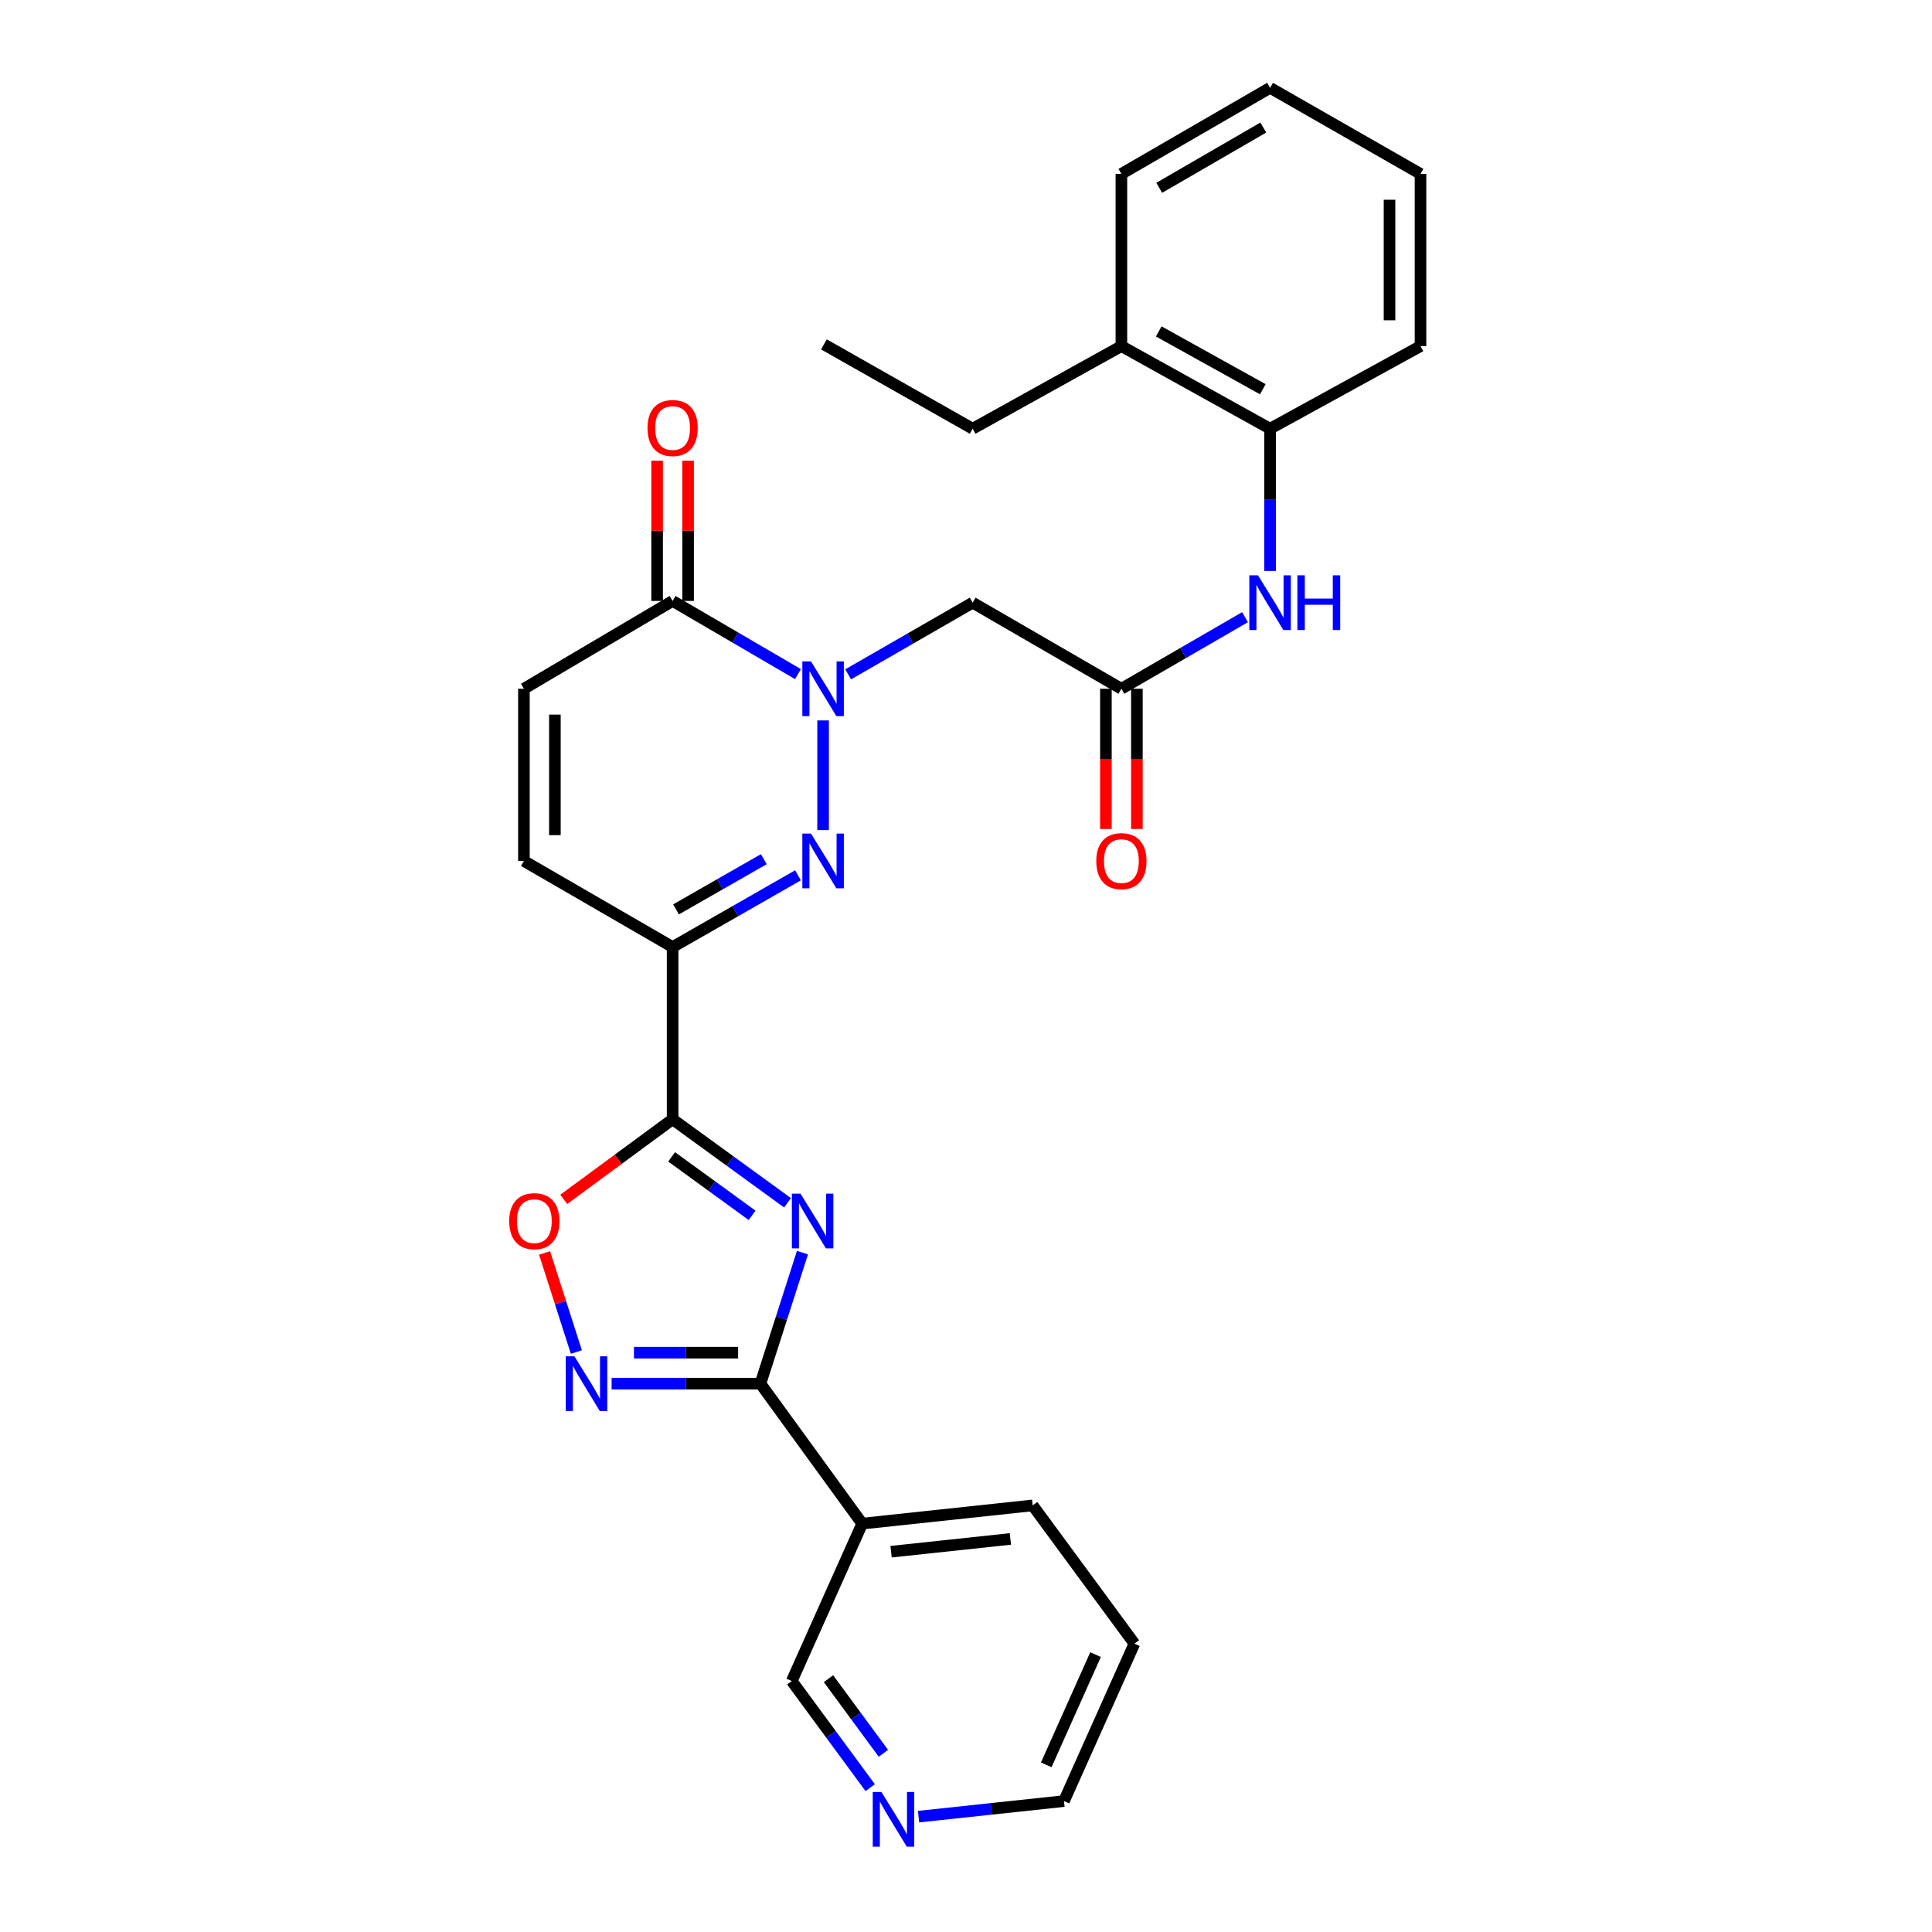 <?xml version='1.0' encoding='iso-8859-1'?>
<svg version='1.1' baseProfile='full'
              xmlns='http://www.w3.org/2000/svg'
                      xmlns:rdkit='http://www.rdkit.org/xml'
                      xmlns:xlink='http://www.w3.org/1999/xlink'
                  xml:space='preserve'
width='1000px' height='1000px' viewBox='0 0 1000 1000'>
<!-- END OF HEADER -->
<rect style='opacity:1.0;fill:#FFFFFF;stroke:none' width='1000' height='1000' x='0' y='0'> </rect>
<path class='bond-0' d='M 407.624,622.559 L 377.883,600.948' style='fill:none;fill-rule:evenodd;stroke:#0000FF;stroke-width:6px;stroke-linecap:butt;stroke-linejoin:miter;stroke-opacity:1' />
<path class='bond-0' d='M 377.883,600.948 L 348.143,579.338' style='fill:none;fill-rule:evenodd;stroke:#000000;stroke-width:6px;stroke-linecap:butt;stroke-linejoin:miter;stroke-opacity:1' />
<path class='bond-0' d='M 389.273,629.051 L 368.455,613.923' style='fill:none;fill-rule:evenodd;stroke:#0000FF;stroke-width:6px;stroke-linecap:butt;stroke-linejoin:miter;stroke-opacity:1' />
<path class='bond-0' d='M 368.455,613.923 L 347.637,598.796' style='fill:none;fill-rule:evenodd;stroke:#000000;stroke-width:6px;stroke-linecap:butt;stroke-linejoin:miter;stroke-opacity:1' />
<path class='bond-4' d='M 415.353,648.36 L 404.479,682.268' style='fill:none;fill-rule:evenodd;stroke:#0000FF;stroke-width:6px;stroke-linecap:butt;stroke-linejoin:miter;stroke-opacity:1' />
<path class='bond-4' d='M 404.479,682.268 L 393.604,716.177' style='fill:none;fill-rule:evenodd;stroke:#000000;stroke-width:6px;stroke-linecap:butt;stroke-linejoin:miter;stroke-opacity:1' />
<path class='bond-3' d='M 348.143,579.338 L 348.143,490.188' style='fill:none;fill-rule:evenodd;stroke:#000000;stroke-width:6px;stroke-linecap:butt;stroke-linejoin:miter;stroke-opacity:1' />
<path class='bond-6' d='M 348.143,579.338 L 319.964,600.065' style='fill:none;fill-rule:evenodd;stroke:#000000;stroke-width:6px;stroke-linecap:butt;stroke-linejoin:miter;stroke-opacity:1' />
<path class='bond-6' d='M 319.964,600.065 L 291.786,620.793' style='fill:none;fill-rule:evenodd;stroke:#FF0000;stroke-width:6px;stroke-linecap:butt;stroke-linejoin:miter;stroke-opacity:1' />
<path class='bond-1' d='M 426.03,372.891 L 426.03,429.657' style='fill:none;fill-rule:evenodd;stroke:#0000FF;stroke-width:6px;stroke-linecap:butt;stroke-linejoin:miter;stroke-opacity:1' />
<path class='bond-8' d='M 439.003,349.036 L 471.228,330.489' style='fill:none;fill-rule:evenodd;stroke:#0000FF;stroke-width:6px;stroke-linecap:butt;stroke-linejoin:miter;stroke-opacity:1' />
<path class='bond-8' d='M 471.228,330.489 L 503.453,311.942' style='fill:none;fill-rule:evenodd;stroke:#000000;stroke-width:6px;stroke-linecap:butt;stroke-linejoin:miter;stroke-opacity:1' />
<path class='bond-31' d='M 413.035,348.918 L 380.589,329.98' style='fill:none;fill-rule:evenodd;stroke:#0000FF;stroke-width:6px;stroke-linecap:butt;stroke-linejoin:miter;stroke-opacity:1' />
<path class='bond-31' d='M 380.589,329.98 L 348.143,311.042' style='fill:none;fill-rule:evenodd;stroke:#000000;stroke-width:6px;stroke-linecap:butt;stroke-linejoin:miter;stroke-opacity:1' />
<path class='bond-2' d='M 413.046,453.062 L 380.594,471.625' style='fill:none;fill-rule:evenodd;stroke:#0000FF;stroke-width:6px;stroke-linecap:butt;stroke-linejoin:miter;stroke-opacity:1' />
<path class='bond-2' d='M 380.594,471.625 L 348.143,490.188' style='fill:none;fill-rule:evenodd;stroke:#000000;stroke-width:6px;stroke-linecap:butt;stroke-linejoin:miter;stroke-opacity:1' />
<path class='bond-2' d='M 395.347,444.709 L 372.631,457.703' style='fill:none;fill-rule:evenodd;stroke:#0000FF;stroke-width:6px;stroke-linecap:butt;stroke-linejoin:miter;stroke-opacity:1' />
<path class='bond-2' d='M 372.631,457.703 L 349.914,470.697' style='fill:none;fill-rule:evenodd;stroke:#000000;stroke-width:6px;stroke-linecap:butt;stroke-linejoin:miter;stroke-opacity:1' />
<path class='bond-10' d='M 348.143,490.188 L 271.173,445.635' style='fill:none;fill-rule:evenodd;stroke:#000000;stroke-width:6px;stroke-linecap:butt;stroke-linejoin:miter;stroke-opacity:1' />
<path class='bond-5' d='M 393.604,716.177 L 355.088,716.177' style='fill:none;fill-rule:evenodd;stroke:#000000;stroke-width:6px;stroke-linecap:butt;stroke-linejoin:miter;stroke-opacity:1' />
<path class='bond-5' d='M 355.088,716.177 L 316.572,716.177' style='fill:none;fill-rule:evenodd;stroke:#0000FF;stroke-width:6px;stroke-linecap:butt;stroke-linejoin:miter;stroke-opacity:1' />
<path class='bond-5' d='M 382.049,700.138 L 355.088,700.138' style='fill:none;fill-rule:evenodd;stroke:#000000;stroke-width:6px;stroke-linecap:butt;stroke-linejoin:miter;stroke-opacity:1' />
<path class='bond-5' d='M 355.088,700.138 L 328.127,700.138' style='fill:none;fill-rule:evenodd;stroke:#0000FF;stroke-width:6px;stroke-linecap:butt;stroke-linejoin:miter;stroke-opacity:1' />
<path class='bond-12' d='M 393.604,716.177 L 446.274,788.628' style='fill:none;fill-rule:evenodd;stroke:#000000;stroke-width:6px;stroke-linecap:butt;stroke-linejoin:miter;stroke-opacity:1' />
<path class='bond-29' d='M 298.328,699.806 L 290.1,674.168' style='fill:none;fill-rule:evenodd;stroke:#0000FF;stroke-width:6px;stroke-linecap:butt;stroke-linejoin:miter;stroke-opacity:1' />
<path class='bond-29' d='M 290.1,674.168 L 281.872,648.531' style='fill:none;fill-rule:evenodd;stroke:#FF0000;stroke-width:6px;stroke-linecap:butt;stroke-linejoin:miter;stroke-opacity:1' />
<path class='bond-7' d='M 348.143,311.042 L 271.173,356.503' style='fill:none;fill-rule:evenodd;stroke:#000000;stroke-width:6px;stroke-linecap:butt;stroke-linejoin:miter;stroke-opacity:1' />
<path class='bond-15' d='M 356.162,311.042 L 356.162,274.753' style='fill:none;fill-rule:evenodd;stroke:#000000;stroke-width:6px;stroke-linecap:butt;stroke-linejoin:miter;stroke-opacity:1' />
<path class='bond-15' d='M 356.162,274.753 L 356.162,238.464' style='fill:none;fill-rule:evenodd;stroke:#FF0000;stroke-width:6px;stroke-linecap:butt;stroke-linejoin:miter;stroke-opacity:1' />
<path class='bond-15' d='M 340.123,311.042 L 340.123,274.753' style='fill:none;fill-rule:evenodd;stroke:#000000;stroke-width:6px;stroke-linecap:butt;stroke-linejoin:miter;stroke-opacity:1' />
<path class='bond-15' d='M 340.123,274.753 L 340.123,238.464' style='fill:none;fill-rule:evenodd;stroke:#FF0000;stroke-width:6px;stroke-linecap:butt;stroke-linejoin:miter;stroke-opacity:1' />
<path class='bond-9' d='M 503.453,311.942 L 580.431,356.503' style='fill:none;fill-rule:evenodd;stroke:#000000;stroke-width:6px;stroke-linecap:butt;stroke-linejoin:miter;stroke-opacity:1' />
<path class='bond-13' d='M 580.431,356.503 L 612.43,337.975' style='fill:none;fill-rule:evenodd;stroke:#000000;stroke-width:6px;stroke-linecap:butt;stroke-linejoin:miter;stroke-opacity:1' />
<path class='bond-13' d='M 612.43,337.975 L 644.428,319.448' style='fill:none;fill-rule:evenodd;stroke:#0000FF;stroke-width:6px;stroke-linecap:butt;stroke-linejoin:miter;stroke-opacity:1' />
<path class='bond-16' d='M 572.412,356.503 L 572.412,392.795' style='fill:none;fill-rule:evenodd;stroke:#000000;stroke-width:6px;stroke-linecap:butt;stroke-linejoin:miter;stroke-opacity:1' />
<path class='bond-16' d='M 572.412,392.795 L 572.412,429.087' style='fill:none;fill-rule:evenodd;stroke:#FF0000;stroke-width:6px;stroke-linecap:butt;stroke-linejoin:miter;stroke-opacity:1' />
<path class='bond-16' d='M 588.451,356.503 L 588.451,392.795' style='fill:none;fill-rule:evenodd;stroke:#000000;stroke-width:6px;stroke-linecap:butt;stroke-linejoin:miter;stroke-opacity:1' />
<path class='bond-16' d='M 588.451,392.795 L 588.451,429.087' style='fill:none;fill-rule:evenodd;stroke:#FF0000;stroke-width:6px;stroke-linecap:butt;stroke-linejoin:miter;stroke-opacity:1' />
<path class='bond-11' d='M 271.173,445.635 L 271.173,356.503' style='fill:none;fill-rule:evenodd;stroke:#000000;stroke-width:6px;stroke-linecap:butt;stroke-linejoin:miter;stroke-opacity:1' />
<path class='bond-11' d='M 287.212,432.265 L 287.212,369.873' style='fill:none;fill-rule:evenodd;stroke:#000000;stroke-width:6px;stroke-linecap:butt;stroke-linejoin:miter;stroke-opacity:1' />
<path class='bond-19' d='M 446.274,788.628 L 409.821,870.115' style='fill:none;fill-rule:evenodd;stroke:#000000;stroke-width:6px;stroke-linecap:butt;stroke-linejoin:miter;stroke-opacity:1' />
<path class='bond-20' d='M 446.274,788.628 L 534.506,779.192' style='fill:none;fill-rule:evenodd;stroke:#000000;stroke-width:6px;stroke-linecap:butt;stroke-linejoin:miter;stroke-opacity:1' />
<path class='bond-20' d='M 461.215,803.161 L 522.977,796.555' style='fill:none;fill-rule:evenodd;stroke:#000000;stroke-width:6px;stroke-linecap:butt;stroke-linejoin:miter;stroke-opacity:1' />
<path class='bond-14' d='M 657.391,295.531 L 657.391,258.716' style='fill:none;fill-rule:evenodd;stroke:#0000FF;stroke-width:6px;stroke-linecap:butt;stroke-linejoin:miter;stroke-opacity:1' />
<path class='bond-14' d='M 657.391,258.716 L 657.391,221.901' style='fill:none;fill-rule:evenodd;stroke:#000000;stroke-width:6px;stroke-linecap:butt;stroke-linejoin:miter;stroke-opacity:1' />
<path class='bond-18' d='M 657.391,221.901 L 580.431,179.148' style='fill:none;fill-rule:evenodd;stroke:#000000;stroke-width:6px;stroke-linecap:butt;stroke-linejoin:miter;stroke-opacity:1' />
<path class='bond-18' d='M 653.636,201.467 L 599.764,171.54' style='fill:none;fill-rule:evenodd;stroke:#000000;stroke-width:6px;stroke-linecap:butt;stroke-linejoin:miter;stroke-opacity:1' />
<path class='bond-21' d='M 657.391,221.901 L 735.252,179.148' style='fill:none;fill-rule:evenodd;stroke:#000000;stroke-width:6px;stroke-linecap:butt;stroke-linejoin:miter;stroke-opacity:1' />
<path class='bond-17' d='M 450.421,925.294 L 430.121,897.705' style='fill:none;fill-rule:evenodd;stroke:#0000FF;stroke-width:6px;stroke-linecap:butt;stroke-linejoin:miter;stroke-opacity:1' />
<path class='bond-17' d='M 430.121,897.705 L 409.821,870.115' style='fill:none;fill-rule:evenodd;stroke:#000000;stroke-width:6px;stroke-linecap:butt;stroke-linejoin:miter;stroke-opacity:1' />
<path class='bond-17' d='M 457.25,907.512 L 443.04,888.199' style='fill:none;fill-rule:evenodd;stroke:#0000FF;stroke-width:6px;stroke-linecap:butt;stroke-linejoin:miter;stroke-opacity:1' />
<path class='bond-17' d='M 443.04,888.199 L 428.83,868.886' style='fill:none;fill-rule:evenodd;stroke:#000000;stroke-width:6px;stroke-linecap:butt;stroke-linejoin:miter;stroke-opacity:1' />
<path class='bond-30' d='M 475.432,940.29 L 513.073,936.264' style='fill:none;fill-rule:evenodd;stroke:#0000FF;stroke-width:6px;stroke-linecap:butt;stroke-linejoin:miter;stroke-opacity:1' />
<path class='bond-30' d='M 513.073,936.264 L 550.715,932.239' style='fill:none;fill-rule:evenodd;stroke:#000000;stroke-width:6px;stroke-linecap:butt;stroke-linejoin:miter;stroke-opacity:1' />
<path class='bond-23' d='M 580.431,179.148 L 503.453,221.901' style='fill:none;fill-rule:evenodd;stroke:#000000;stroke-width:6px;stroke-linecap:butt;stroke-linejoin:miter;stroke-opacity:1' />
<path class='bond-24' d='M 580.431,179.148 L 580.431,90.016' style='fill:none;fill-rule:evenodd;stroke:#000000;stroke-width:6px;stroke-linecap:butt;stroke-linejoin:miter;stroke-opacity:1' />
<path class='bond-25' d='M 534.506,779.192 L 587.167,850.752' style='fill:none;fill-rule:evenodd;stroke:#000000;stroke-width:6px;stroke-linecap:butt;stroke-linejoin:miter;stroke-opacity:1' />
<path class='bond-27' d='M 735.252,179.148 L 735.252,90.016' style='fill:none;fill-rule:evenodd;stroke:#000000;stroke-width:6px;stroke-linecap:butt;stroke-linejoin:miter;stroke-opacity:1' />
<path class='bond-27' d='M 719.213,165.778 L 719.213,103.386' style='fill:none;fill-rule:evenodd;stroke:#000000;stroke-width:6px;stroke-linecap:butt;stroke-linejoin:miter;stroke-opacity:1' />
<path class='bond-22' d='M 550.715,932.239 L 587.167,850.752' style='fill:none;fill-rule:evenodd;stroke:#000000;stroke-width:6px;stroke-linecap:butt;stroke-linejoin:miter;stroke-opacity:1' />
<path class='bond-22' d='M 541.542,913.466 L 567.059,856.426' style='fill:none;fill-rule:evenodd;stroke:#000000;stroke-width:6px;stroke-linecap:butt;stroke-linejoin:miter;stroke-opacity:1' />
<path class='bond-26' d='M 503.453,221.901 L 426.457,178.248' style='fill:none;fill-rule:evenodd;stroke:#000000;stroke-width:6px;stroke-linecap:butt;stroke-linejoin:miter;stroke-opacity:1' />
<path class='bond-32' d='M 580.431,90.016 L 657.391,45.455' style='fill:none;fill-rule:evenodd;stroke:#000000;stroke-width:6px;stroke-linecap:butt;stroke-linejoin:miter;stroke-opacity:1' />
<path class='bond-32' d='M 600.012,97.212 L 653.884,66.019' style='fill:none;fill-rule:evenodd;stroke:#000000;stroke-width:6px;stroke-linecap:butt;stroke-linejoin:miter;stroke-opacity:1' />
<path class='bond-28' d='M 735.252,90.016 L 657.391,45.455' style='fill:none;fill-rule:evenodd;stroke:#000000;stroke-width:6px;stroke-linecap:butt;stroke-linejoin:miter;stroke-opacity:1' />
<path  class='atom-0' d='M 414.343 617.83
L 423.623 632.83
Q 424.543 634.31, 426.023 636.99
Q 427.503 639.67, 427.583 639.83
L 427.583 617.83
L 431.343 617.83
L 431.343 646.15
L 427.463 646.15
L 417.503 629.75
Q 416.343 627.83, 415.103 625.63
Q 413.903 623.43, 413.543 622.75
L 413.543 646.15
L 409.863 646.15
L 409.863 617.83
L 414.343 617.83
' fill='#0000FF'/>
<path  class='atom-2' d='M 419.77 342.343
L 429.05 357.343
Q 429.97 358.823, 431.45 361.503
Q 432.93 364.183, 433.01 364.343
L 433.01 342.343
L 436.77 342.343
L 436.77 370.663
L 432.89 370.663
L 422.93 354.263
Q 421.77 352.343, 420.53 350.143
Q 419.33 347.943, 418.97 347.263
L 418.97 370.663
L 415.29 370.663
L 415.29 342.343
L 419.77 342.343
' fill='#0000FF'/>
<path  class='atom-3' d='M 419.77 431.475
L 429.05 446.475
Q 429.97 447.955, 431.45 450.635
Q 432.93 453.315, 433.01 453.475
L 433.01 431.475
L 436.77 431.475
L 436.77 459.795
L 432.89 459.795
L 422.93 443.395
Q 421.77 441.475, 420.53 439.275
Q 419.33 437.075, 418.97 436.395
L 418.97 459.795
L 415.29 459.795
L 415.29 431.475
L 419.77 431.475
' fill='#0000FF'/>
<path  class='atom-6' d='M 297.321 702.017
L 306.601 717.017
Q 307.521 718.497, 309.001 721.177
Q 310.481 723.857, 310.561 724.017
L 310.561 702.017
L 314.321 702.017
L 314.321 730.337
L 310.441 730.337
L 300.481 713.937
Q 299.321 712.017, 298.081 709.817
Q 296.881 707.617, 296.521 706.937
L 296.521 730.337
L 292.841 730.337
L 292.841 702.017
L 297.321 702.017
' fill='#0000FF'/>
<path  class='atom-7' d='M 263.564 632.07
Q 263.564 625.27, 266.924 621.47
Q 270.284 617.67, 276.564 617.67
Q 282.844 617.67, 286.204 621.47
Q 289.564 625.27, 289.564 632.07
Q 289.564 638.95, 286.164 642.87
Q 282.764 646.75, 276.564 646.75
Q 270.324 646.75, 266.924 642.87
Q 263.564 638.99, 263.564 632.07
M 276.564 643.55
Q 280.884 643.55, 283.204 640.67
Q 285.564 637.75, 285.564 632.07
Q 285.564 626.51, 283.204 623.71
Q 280.884 620.87, 276.564 620.87
Q 272.244 620.87, 269.884 623.67
Q 267.564 626.47, 267.564 632.07
Q 267.564 637.79, 269.884 640.67
Q 272.244 643.55, 276.564 643.55
' fill='#FF0000'/>
<path  class='atom-14' d='M 651.131 297.782
L 660.411 312.782
Q 661.331 314.262, 662.811 316.942
Q 664.291 319.622, 664.371 319.782
L 664.371 297.782
L 668.131 297.782
L 668.131 326.102
L 664.251 326.102
L 654.291 309.702
Q 653.131 307.782, 651.891 305.582
Q 650.691 303.382, 650.331 302.702
L 650.331 326.102
L 646.651 326.102
L 646.651 297.782
L 651.131 297.782
' fill='#0000FF'/>
<path  class='atom-14' d='M 671.531 297.782
L 675.371 297.782
L 675.371 309.822
L 689.851 309.822
L 689.851 297.782
L 693.691 297.782
L 693.691 326.102
L 689.851 326.102
L 689.851 313.022
L 675.371 313.022
L 675.371 326.102
L 671.531 326.102
L 671.531 297.782
' fill='#0000FF'/>
<path  class='atom-16' d='M 335.143 221.544
Q 335.143 214.744, 338.503 210.944
Q 341.863 207.144, 348.143 207.144
Q 354.423 207.144, 357.783 210.944
Q 361.143 214.744, 361.143 221.544
Q 361.143 228.424, 357.743 232.344
Q 354.343 236.224, 348.143 236.224
Q 341.903 236.224, 338.503 232.344
Q 335.143 228.464, 335.143 221.544
M 348.143 233.024
Q 352.463 233.024, 354.783 230.144
Q 357.143 227.224, 357.143 221.544
Q 357.143 215.984, 354.783 213.184
Q 352.463 210.344, 348.143 210.344
Q 343.823 210.344, 341.463 213.144
Q 339.143 215.944, 339.143 221.544
Q 339.143 227.264, 341.463 230.144
Q 343.823 233.024, 348.143 233.024
' fill='#FF0000'/>
<path  class='atom-17' d='M 567.431 445.715
Q 567.431 438.915, 570.791 435.115
Q 574.151 431.315, 580.431 431.315
Q 586.711 431.315, 590.071 435.115
Q 593.431 438.915, 593.431 445.715
Q 593.431 452.595, 590.031 456.515
Q 586.631 460.395, 580.431 460.395
Q 574.191 460.395, 570.791 456.515
Q 567.431 452.635, 567.431 445.715
M 580.431 457.195
Q 584.751 457.195, 587.071 454.315
Q 589.431 451.395, 589.431 445.715
Q 589.431 440.155, 587.071 437.355
Q 584.751 434.515, 580.431 434.515
Q 576.111 434.515, 573.751 437.315
Q 571.431 440.115, 571.431 445.715
Q 571.431 451.435, 573.751 454.315
Q 576.111 457.195, 580.431 457.195
' fill='#FF0000'/>
<path  class='atom-18' d='M 456.214 927.515
L 465.494 942.515
Q 466.414 943.995, 467.894 946.675
Q 469.374 949.355, 469.454 949.515
L 469.454 927.515
L 473.214 927.515
L 473.214 955.835
L 469.334 955.835
L 459.374 939.435
Q 458.214 937.515, 456.974 935.315
Q 455.774 933.115, 455.414 932.435
L 455.414 955.835
L 451.734 955.835
L 451.734 927.515
L 456.214 927.515
' fill='#0000FF'/>
</svg>

